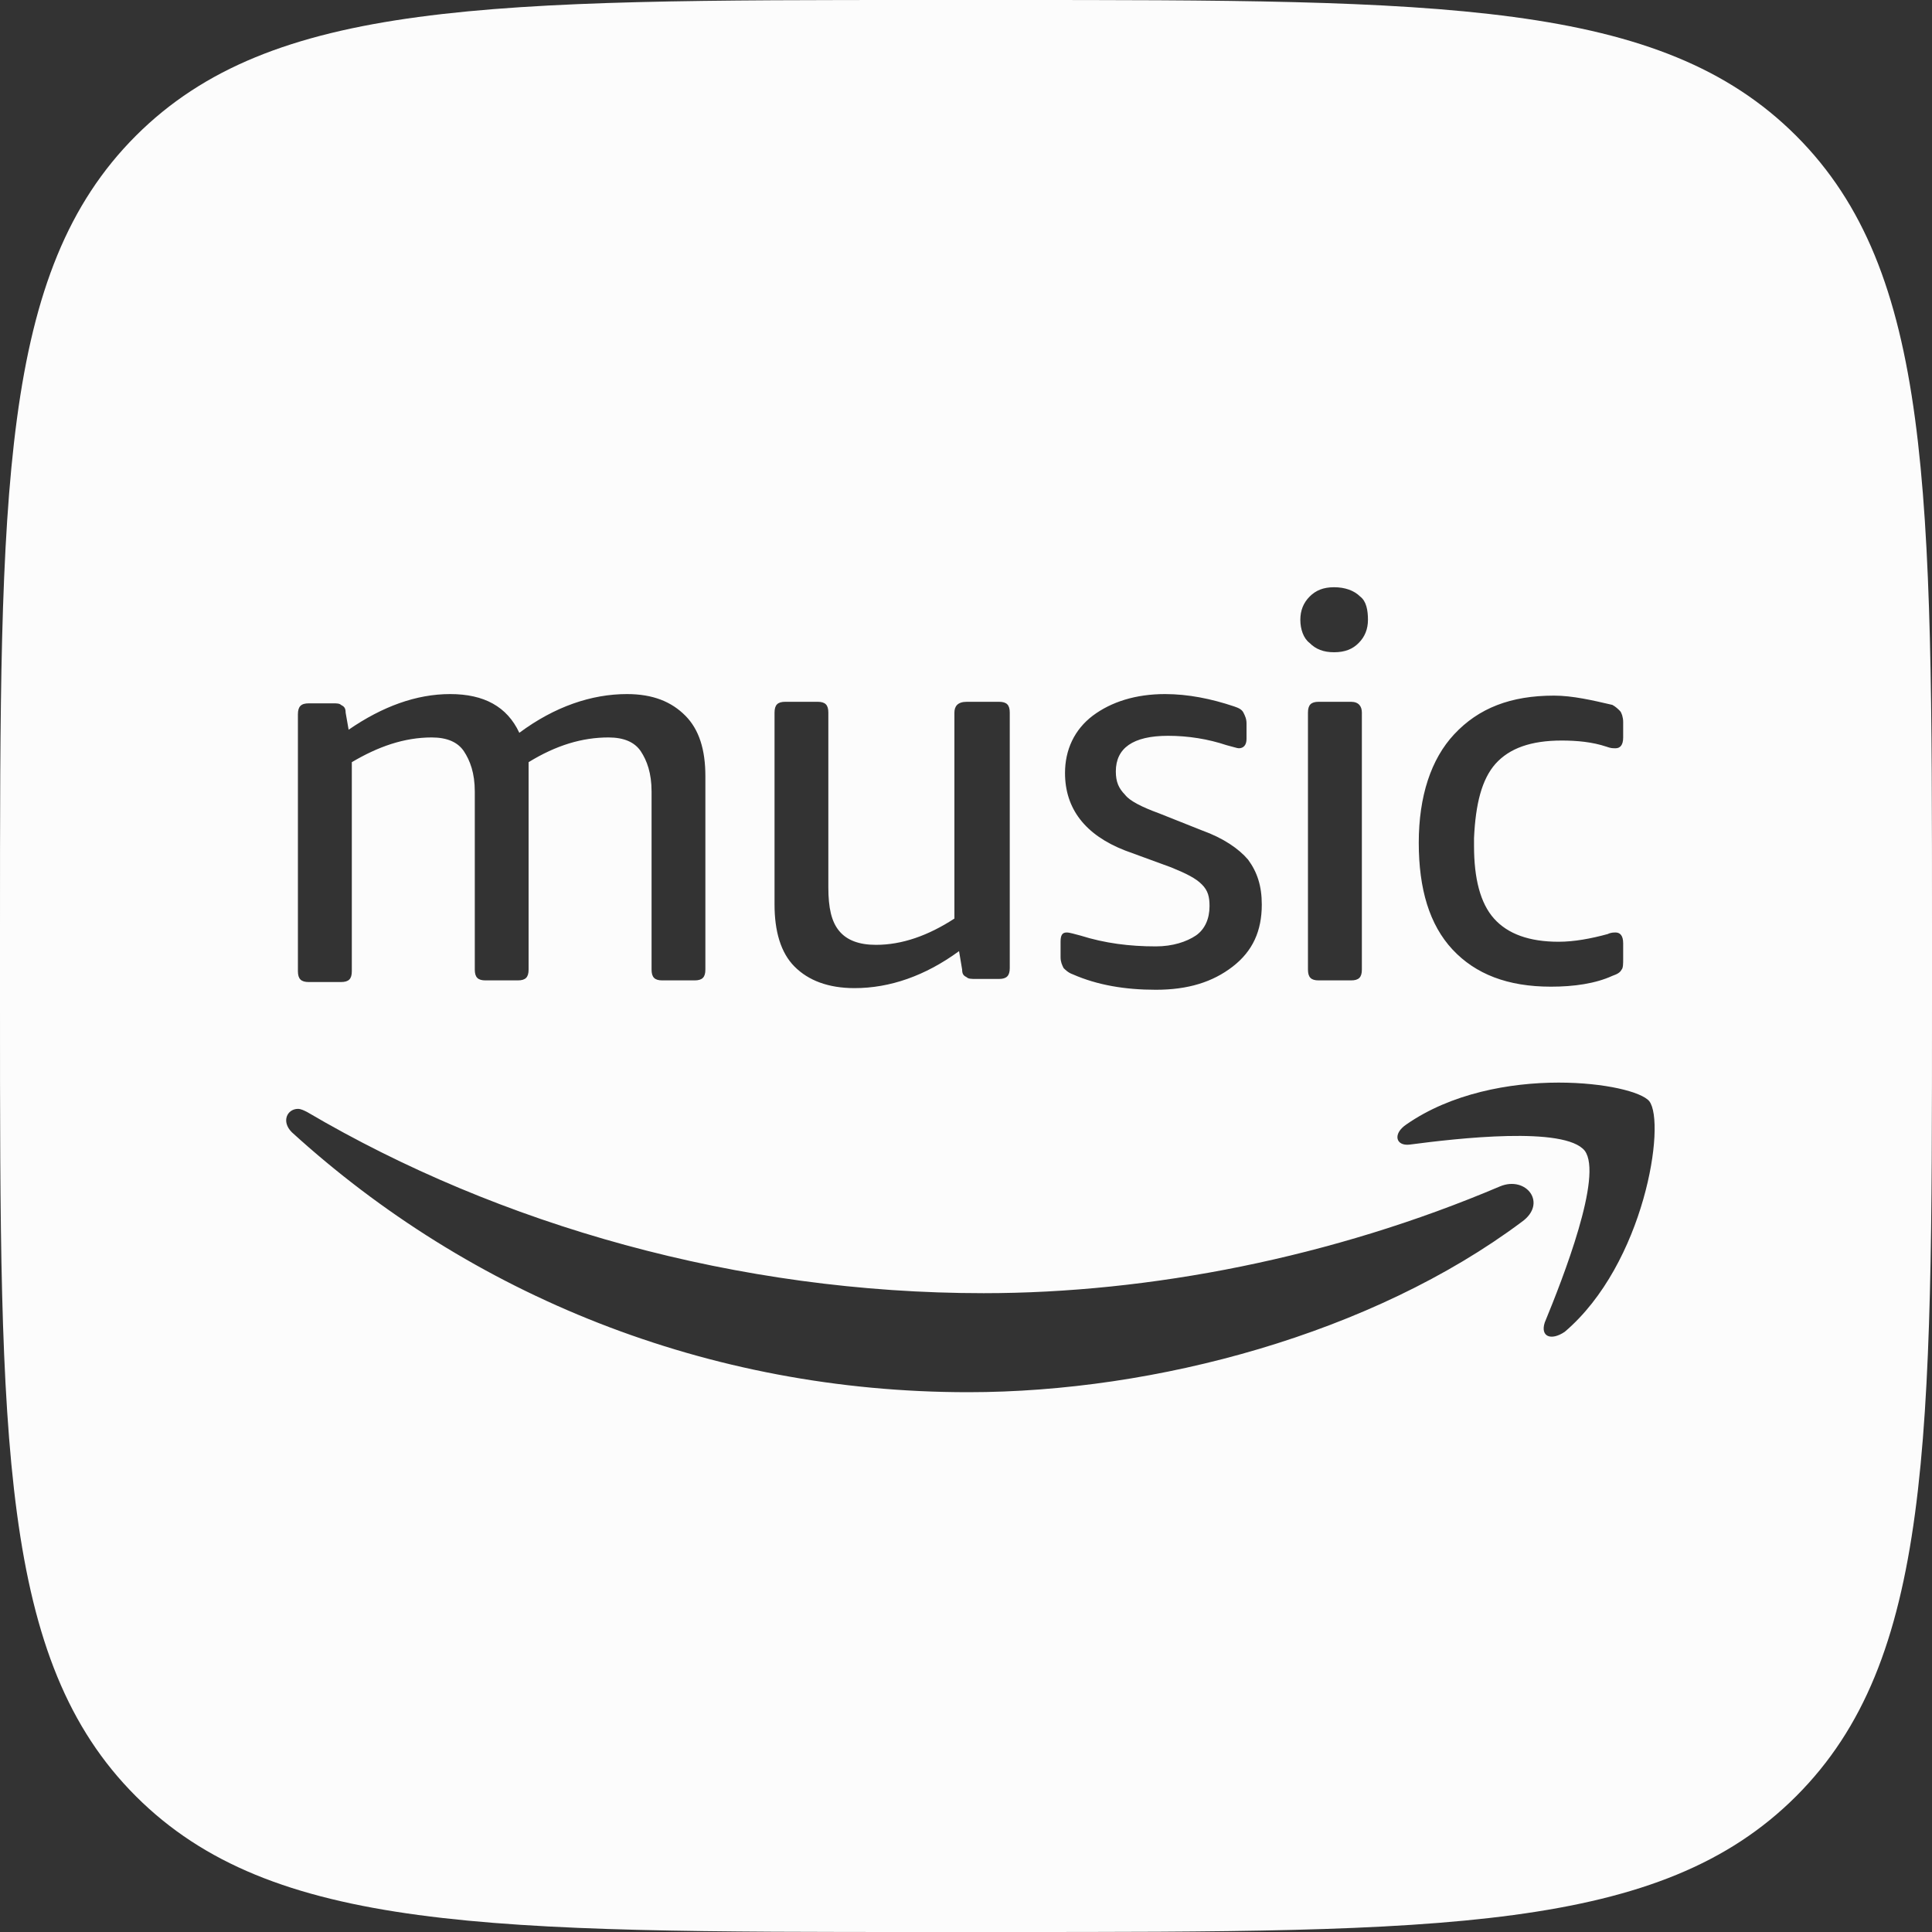 <svg width="20" height="20" viewBox="0 0 20 20" fill="none" xmlns="http://www.w3.org/2000/svg">
<rect x="0" y="0" width="20" height="20" fill="#333333" stroke="none"/>
<path d="M10.4 0C14.926 1.16761e-09 17.188 0 18.594 1.406C20 2.812 20 5.074 20 9.6V10.4C20 14.926 20 17.188 18.594 18.594C17.188 20 14.926 20 10.4 20H9.6C5.074 20 2.812 20 1.406 18.594C0 17.188 1.16761e-09 14.926 0 10.4V9.6C1.16003e-09 5.074 0 2.812 1.406 1.406C2.812 0 5.074 1.16004e-09 9.6 0H10.4ZM3.084 11.479C2.973 11.48 2.909 11.609 3.021 11.721C4.867 13.403 7.318 14.412 10.023 14.412C11.965 14.412 14.209 13.803 15.753 12.649C16.023 12.457 15.8 12.169 15.529 12.281C13.795 13.018 11.901 13.387 10.183 13.387C7.636 13.387 5.169 12.682 3.18 11.512C3.148 11.496 3.116 11.479 3.084 11.479ZM16.135 11.207C15.626 11.207 15.02 11.319 14.559 11.64C14.415 11.736 14.448 11.865 14.591 11.849C15.084 11.784 16.198 11.656 16.405 11.912C16.596 12.168 16.182 13.227 15.991 13.691C15.944 13.836 16.055 13.883 16.198 13.787C17.026 13.082 17.248 11.624 17.073 11.399C16.993 11.303 16.612 11.207 16.135 11.207ZM12.06 7.185C11.758 7.185 11.504 7.265 11.312 7.409C11.122 7.553 11.025 7.762 11.025 8.002C11.025 8.371 11.233 8.643 11.646 8.804L12.124 8.979C12.283 9.044 12.379 9.092 12.442 9.156C12.506 9.22 12.521 9.285 12.521 9.381C12.521 9.509 12.474 9.62 12.379 9.685C12.283 9.749 12.14 9.797 11.965 9.797C11.694 9.797 11.439 9.765 11.185 9.685C11.121 9.669 11.074 9.653 11.042 9.653C10.994 9.653 10.979 9.685 10.979 9.749V9.909C10.979 9.957 10.994 9.989 11.01 10.021C11.026 10.037 11.058 10.07 11.105 10.086C11.36 10.198 11.647 10.246 11.965 10.246C12.299 10.246 12.554 10.166 12.761 10.006C12.968 9.846 13.062 9.637 13.062 9.364C13.062 9.172 13.015 9.028 12.92 8.899C12.825 8.787 12.665 8.676 12.442 8.596L11.997 8.419C11.822 8.355 11.694 8.291 11.646 8.227C11.583 8.162 11.551 8.098 11.551 7.986C11.551 7.746 11.726 7.617 12.092 7.617C12.299 7.617 12.506 7.65 12.697 7.714C12.761 7.73 12.808 7.746 12.824 7.746C12.872 7.746 12.904 7.714 12.904 7.649V7.489C12.904 7.441 12.888 7.409 12.872 7.377C12.856 7.345 12.824 7.329 12.776 7.313C12.538 7.233 12.299 7.185 12.06 7.185ZM8.129 7.265C8.05 7.265 8.018 7.297 8.018 7.377V9.364C8.018 9.637 8.081 9.862 8.225 10.006C8.368 10.15 8.575 10.229 8.846 10.229C9.212 10.229 9.578 10.102 9.928 9.846L9.96 10.037C9.96 10.085 9.976 10.101 10.008 10.117C10.024 10.133 10.055 10.134 10.102 10.134H10.342C10.421 10.134 10.453 10.101 10.453 10.021V7.377C10.453 7.297 10.421 7.265 10.342 7.265H10.008C9.912 7.265 9.88 7.313 9.88 7.377V9.509C9.609 9.685 9.339 9.781 9.068 9.781C8.893 9.781 8.766 9.733 8.687 9.637C8.607 9.541 8.575 9.397 8.575 9.188V7.377C8.575 7.297 8.543 7.265 8.464 7.265H8.129ZM16.087 7.201C15.641 7.201 15.307 7.329 15.053 7.602C14.814 7.858 14.687 8.243 14.687 8.724C14.687 9.204 14.798 9.573 15.036 9.829C15.275 10.085 15.609 10.214 16.055 10.214C16.293 10.214 16.516 10.182 16.691 10.102C16.739 10.085 16.771 10.069 16.787 10.037C16.803 10.021 16.803 9.973 16.803 9.926V9.765C16.803 9.685 16.771 9.653 16.724 9.653C16.708 9.653 16.675 9.653 16.644 9.669C16.469 9.717 16.294 9.749 16.135 9.749C15.832 9.749 15.609 9.669 15.466 9.509C15.323 9.349 15.259 9.092 15.259 8.756V8.676C15.275 8.323 15.339 8.067 15.482 7.906C15.626 7.746 15.848 7.666 16.166 7.666C16.325 7.666 16.485 7.681 16.628 7.729C16.676 7.746 16.692 7.746 16.724 7.746C16.771 7.746 16.803 7.714 16.803 7.634V7.474C16.803 7.426 16.787 7.378 16.771 7.361C16.756 7.345 16.723 7.313 16.691 7.297C16.485 7.249 16.278 7.201 16.087 7.201ZM6.49 7.185C6.124 7.185 5.742 7.314 5.376 7.586C5.249 7.314 5.01 7.185 4.66 7.185C4.31 7.185 3.959 7.313 3.609 7.554L3.578 7.377C3.578 7.329 3.562 7.313 3.53 7.297C3.514 7.281 3.482 7.281 3.45 7.281H3.196C3.117 7.281 3.084 7.313 3.084 7.394V10.054C3.084 10.134 3.117 10.166 3.196 10.166H3.53C3.61 10.166 3.642 10.134 3.642 10.054V7.89C3.912 7.73 4.182 7.634 4.469 7.634C4.628 7.634 4.739 7.682 4.803 7.778C4.866 7.874 4.915 8.002 4.915 8.194V10.037C4.915 10.117 4.947 10.149 5.026 10.149H5.36C5.44 10.149 5.472 10.117 5.472 10.037V7.89C5.758 7.714 6.028 7.634 6.299 7.634C6.458 7.634 6.57 7.682 6.634 7.778C6.697 7.874 6.745 8.002 6.745 8.194V10.037C6.745 10.117 6.777 10.149 6.856 10.149H7.19C7.27 10.149 7.302 10.117 7.302 10.037V8.034C7.302 7.762 7.238 7.553 7.095 7.409C6.952 7.265 6.761 7.185 6.49 7.185ZM13.651 7.265C13.572 7.265 13.54 7.297 13.54 7.377V10.037C13.54 10.117 13.572 10.149 13.651 10.149H13.986C14.066 10.149 14.098 10.117 14.098 10.037V7.377C14.098 7.313 14.066 7.265 13.986 7.265H13.651ZM13.81 6.079C13.699 6.079 13.62 6.112 13.557 6.176C13.493 6.24 13.461 6.32 13.461 6.416C13.461 6.512 13.493 6.608 13.557 6.656C13.62 6.72 13.7 6.752 13.81 6.752C13.922 6.752 14.002 6.72 14.065 6.656C14.129 6.592 14.161 6.512 14.161 6.416C14.161 6.32 14.145 6.224 14.081 6.176C14.017 6.112 13.922 6.079 13.81 6.079Z" fill="#FCFCFC"/>
</svg>
